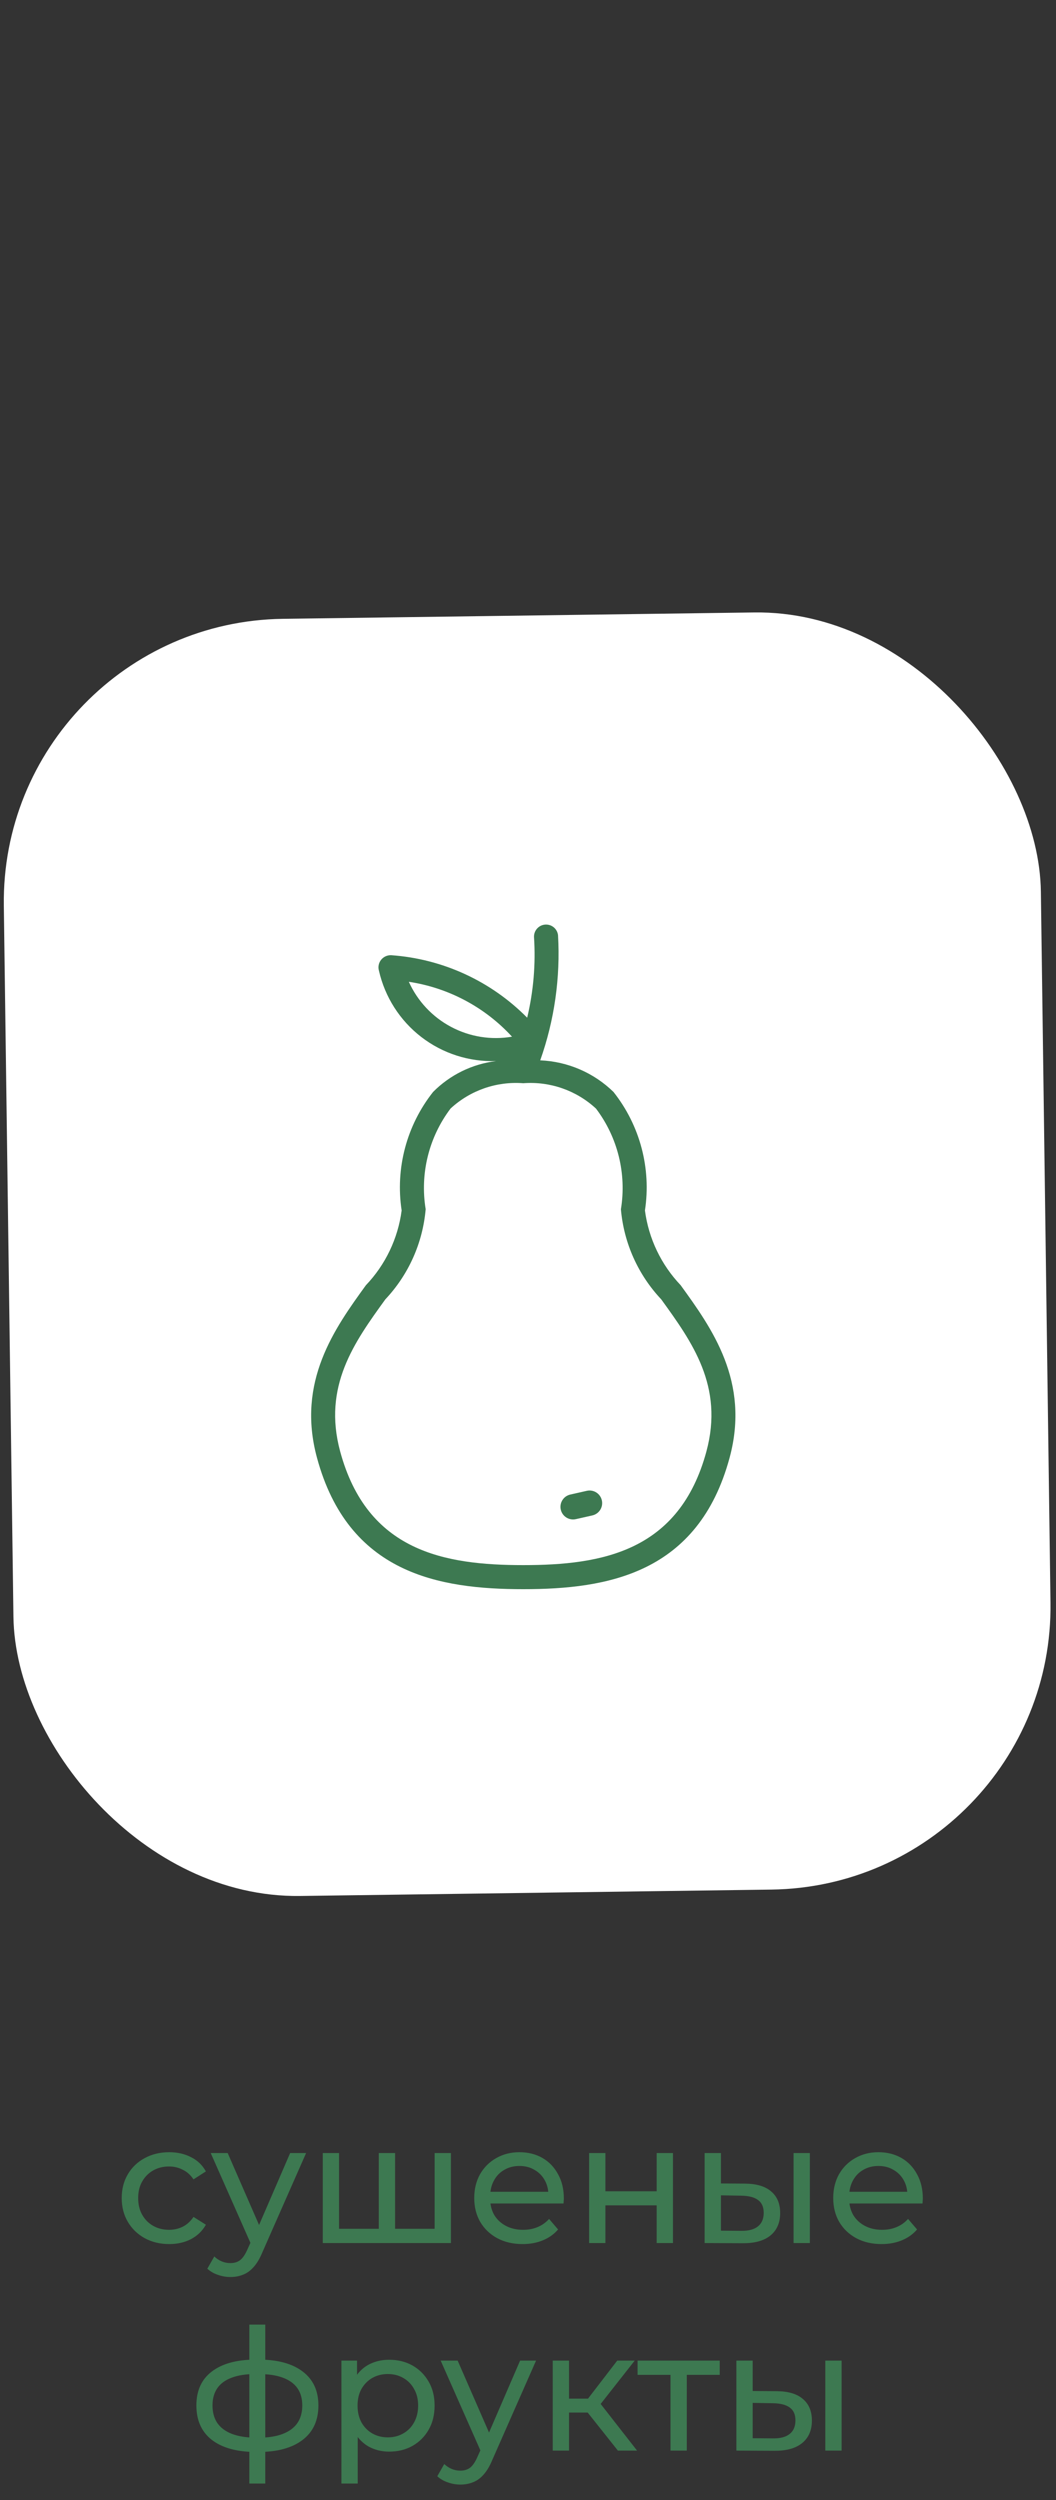 <?xml version="1.0" encoding="UTF-8"?> <svg xmlns="http://www.w3.org/2000/svg" width="112" height="265" viewBox="0 0 112 265" fill="none"><rect x="0" y="0" width="112" height="265" fill="#333333" stroke="none"/> <rect y="66" width="110" height="135.385" rx="30" transform="rotate(-0.775 0 66)" fill="white"></rect> <path d="M62.823 160.631L61.075 161.025C60.355 161.188 59.639 160.736 59.476 160.015C59.313 159.295 59.766 158.579 60.486 158.417L62.234 158.022C62.955 157.859 63.671 158.312 63.833 159.032C63.996 159.752 63.544 160.468 62.823 160.631Z" fill="#3D7951"></path> <path d="M72.197 136.234C70.123 134.06 68.795 131.284 68.403 128.306C69.084 123.837 67.876 119.287 65.068 115.744C62.98 113.707 60.212 112.513 57.297 112.393C58.804 108.139 59.446 103.628 59.185 99.123C59.102 98.444 58.5 97.951 57.817 98.004C57.135 98.057 56.615 98.636 56.637 99.321C56.825 102.192 56.58 105.075 55.913 107.874C52.069 103.986 46.943 101.632 41.49 101.249C41.076 101.232 40.679 101.413 40.421 101.736C40.161 102.061 40.075 102.491 40.19 102.889C40.824 105.683 42.412 108.168 44.68 109.917C46.949 111.666 49.756 112.569 52.619 112.471C50.085 112.778 47.73 113.932 45.933 115.744C43.127 119.288 41.919 123.837 42.599 128.306C42.207 131.284 40.879 134.061 38.805 136.234C35.515 140.776 31.425 146.441 33.62 154.522C36.944 166.791 46.549 168.448 55.5 168.448C64.451 168.448 74.057 166.791 77.38 154.522C79.575 146.431 75.485 140.776 72.195 136.234L72.197 136.234ZM43.361 104.067C47.566 104.701 51.426 106.754 54.303 109.885C52.093 110.264 49.818 109.898 47.838 108.845C45.857 107.793 44.283 106.112 43.361 104.067ZM74.922 153.852C72.05 164.437 63.891 165.897 55.501 165.897C47.11 165.897 38.952 164.437 36.079 153.852C34.208 146.938 37.593 142.256 40.87 137.728V137.728C43.332 135.115 44.839 131.747 45.147 128.17C44.529 124.402 45.484 120.546 47.787 117.5C49.873 115.572 52.668 114.601 55.5 114.819C58.334 114.604 61.129 115.579 63.214 117.51C65.517 120.556 66.471 124.412 65.854 128.18C66.164 131.754 67.671 135.118 70.131 137.728C73.407 142.256 76.793 146.938 74.921 153.851L74.922 153.852Z" fill="#3D7951"></path> <path d="M17.949 237.865C16.977 237.865 16.107 237.655 15.339 237.235C14.583 236.815 13.989 236.239 13.557 235.507C13.125 234.775 12.909 233.935 12.909 232.987C12.909 232.039 13.125 231.199 13.557 230.467C13.989 229.735 14.583 229.165 15.339 228.757C16.107 228.337 16.977 228.127 17.949 228.127C18.813 228.127 19.581 228.301 20.253 228.649C20.937 228.985 21.465 229.489 21.837 230.161L20.523 231.007C20.211 230.539 19.827 230.197 19.371 229.981C18.927 229.753 18.447 229.639 17.931 229.639C17.307 229.639 16.749 229.777 16.257 230.053C15.765 230.329 15.375 230.719 15.087 231.223C14.799 231.715 14.655 232.303 14.655 232.987C14.655 233.671 14.799 234.265 15.087 234.769C15.375 235.273 15.765 235.663 16.257 235.939C16.749 236.215 17.307 236.353 17.931 236.353C18.447 236.353 18.927 236.245 19.371 236.029C19.827 235.801 20.211 235.453 20.523 234.985L21.837 235.813C21.465 236.473 20.937 236.983 20.253 237.343C19.581 237.691 18.813 237.865 17.949 237.865ZM24.437 241.357C23.981 241.357 23.537 241.279 23.105 241.123C22.673 240.979 22.301 240.763 21.989 240.475L22.727 239.179C22.967 239.407 23.231 239.581 23.519 239.701C23.807 239.821 24.113 239.881 24.437 239.881C24.857 239.881 25.205 239.773 25.481 239.557C25.757 239.341 26.015 238.957 26.255 238.405L26.849 237.091L27.029 236.875L30.773 228.217H32.465L27.839 238.711C27.563 239.383 27.251 239.911 26.903 240.295C26.567 240.679 26.195 240.949 25.787 241.105C25.379 241.273 24.929 241.357 24.437 241.357ZM26.705 238.063L22.349 228.217H24.149L27.857 236.713L26.705 238.063ZM40.571 236.245L40.175 236.695V228.217H41.903V236.695L41.471 236.245H46.511L46.096 236.695V228.217H47.825V237.757H34.234V228.217H35.962V236.695L35.548 236.245H40.571ZM55.428 237.865C54.408 237.865 53.508 237.655 52.728 237.235C51.96 236.815 51.36 236.239 50.928 235.507C50.508 234.775 50.298 233.935 50.298 232.987C50.298 232.039 50.502 231.199 50.91 230.467C51.33 229.735 51.9 229.165 52.62 228.757C53.352 228.337 54.174 228.127 55.086 228.127C56.01 228.127 56.826 228.331 57.534 228.739C58.242 229.147 58.794 229.723 59.19 230.467C59.598 231.199 59.802 232.057 59.802 233.041C59.802 233.113 59.796 233.197 59.784 233.293C59.784 233.389 59.778 233.479 59.766 233.563H51.648V232.321H58.866L58.164 232.753C58.176 232.141 58.05 231.595 57.786 231.115C57.522 230.635 57.156 230.263 56.688 229.999C56.232 229.723 55.698 229.585 55.086 229.585C54.486 229.585 53.952 229.723 53.484 229.999C53.016 230.263 52.65 230.641 52.386 231.133C52.122 231.613 51.99 232.165 51.99 232.789V233.077C51.99 233.713 52.134 234.283 52.422 234.787C52.722 235.279 53.136 235.663 53.664 235.939C54.192 236.215 54.798 236.353 55.482 236.353C56.046 236.353 56.556 236.257 57.012 236.065C57.48 235.873 57.888 235.585 58.236 235.201L59.19 236.317C58.758 236.821 58.218 237.205 57.57 237.469C56.934 237.733 56.22 237.865 55.428 237.865ZM62.483 237.757V228.217H64.211V232.267H69.647V228.217H71.375V237.757H69.647V233.761H64.211V237.757H62.483ZM84.166 237.757V228.217H85.894V237.757H84.166ZM79.037 231.457C80.249 231.469 81.166 231.745 81.79 232.285C82.427 232.825 82.745 233.587 82.745 234.571C82.745 235.603 82.397 236.401 81.701 236.965C81.016 237.517 80.032 237.787 78.749 237.775L74.734 237.757V228.217H76.463V231.439L79.037 231.457ZM78.623 236.461C79.391 236.473 79.978 236.317 80.386 235.993C80.794 235.669 80.999 235.189 80.999 234.553C80.999 233.929 80.794 233.473 80.386 233.185C79.99 232.897 79.403 232.747 78.623 232.735L76.463 232.699V236.443L78.623 236.461ZM93.502 237.865C92.482 237.865 91.582 237.655 90.802 237.235C90.034 236.815 89.434 236.239 89.002 235.507C88.582 234.775 88.372 233.935 88.372 232.987C88.372 232.039 88.576 231.199 88.984 230.467C89.404 229.735 89.974 229.165 90.694 228.757C91.426 228.337 92.248 228.127 93.16 228.127C94.084 228.127 94.9 228.331 95.608 228.739C96.316 229.147 96.868 229.723 97.264 230.467C97.672 231.199 97.876 232.057 97.876 233.041C97.876 233.113 97.87 233.197 97.858 233.293C97.858 233.389 97.852 233.479 97.84 233.563H89.722V232.321H96.94L96.238 232.753C96.25 232.141 96.124 231.595 95.86 231.115C95.596 230.635 95.23 230.263 94.762 229.999C94.306 229.723 93.772 229.585 93.16 229.585C92.56 229.585 92.026 229.723 91.558 229.999C91.09 230.263 90.724 230.641 90.46 231.133C90.196 231.613 90.064 232.165 90.064 232.789V233.077C90.064 233.713 90.208 234.283 90.496 234.787C90.796 235.279 91.21 235.663 91.738 235.939C92.266 236.215 92.872 236.353 93.556 236.353C94.12 236.353 94.63 236.257 95.086 236.065C95.554 235.873 95.962 235.585 96.31 235.201L97.264 236.317C96.832 236.821 96.292 237.205 95.644 237.469C95.008 237.733 94.294 237.865 93.502 237.865ZM27.416 259.901C27.404 259.901 27.362 259.901 27.29 259.901C27.23 259.901 27.17 259.901 27.11 259.901C27.05 259.901 27.014 259.901 27.002 259.901C25.046 259.877 23.528 259.445 22.448 258.605C21.368 257.753 20.828 256.541 20.828 254.969C20.828 253.409 21.368 252.215 22.448 251.387C23.54 250.547 25.076 250.121 27.056 250.109C27.08 250.109 27.116 250.109 27.164 250.109C27.224 250.109 27.278 250.109 27.326 250.109C27.386 250.109 27.422 250.109 27.434 250.109C29.438 250.109 30.992 250.529 32.096 251.369C33.212 252.209 33.77 253.409 33.77 254.969C33.77 256.553 33.212 257.771 32.096 258.623C30.98 259.475 29.42 259.901 27.416 259.901ZM27.38 258.389C28.424 258.389 29.288 258.257 29.972 257.993C30.668 257.729 31.19 257.345 31.538 256.841C31.886 256.337 32.06 255.713 32.06 254.969C32.06 254.237 31.886 253.625 31.538 253.133C31.19 252.641 30.668 252.269 29.972 252.017C29.288 251.765 28.424 251.639 27.38 251.639C27.356 251.639 27.308 251.639 27.236 251.639C27.164 251.639 27.122 251.639 27.11 251.639C26.09 251.639 25.238 251.771 24.554 252.035C23.882 252.287 23.378 252.659 23.042 253.151C22.706 253.643 22.538 254.249 22.538 254.969C22.538 255.701 22.706 256.319 23.042 256.823C23.39 257.327 23.9 257.711 24.572 257.975C25.256 258.239 26.102 258.377 27.11 258.389C27.134 258.389 27.176 258.389 27.236 258.389C27.308 258.389 27.356 258.389 27.38 258.389ZM26.444 263.249V246.401H28.136V263.249H26.444ZM41.27 259.865C40.478 259.865 39.752 259.685 39.092 259.325C38.444 258.953 37.922 258.407 37.526 257.687C37.142 256.967 36.95 256.067 36.95 254.987C36.95 253.907 37.136 253.007 37.508 252.287C37.892 251.567 38.408 251.027 39.056 250.667C39.716 250.307 40.454 250.127 41.27 250.127C42.206 250.127 43.034 250.331 43.754 250.739C44.474 251.147 45.044 251.717 45.464 252.449C45.884 253.169 46.094 254.015 46.094 254.987C46.094 255.959 45.884 256.811 45.464 257.543C45.044 258.275 44.474 258.845 43.754 259.253C43.034 259.661 42.206 259.865 41.27 259.865ZM36.212 263.249V250.217H37.868V252.791L37.76 255.005L37.94 257.219V263.249H36.212ZM41.126 258.353C41.738 258.353 42.284 258.215 42.764 257.939C43.256 257.663 43.64 257.273 43.916 256.769C44.204 256.253 44.348 255.659 44.348 254.987C44.348 254.303 44.204 253.715 43.916 253.223C43.64 252.719 43.256 252.329 42.764 252.053C42.284 251.777 41.738 251.639 41.126 251.639C40.526 251.639 39.98 251.777 39.488 252.053C39.008 252.329 38.624 252.719 38.336 253.223C38.06 253.715 37.922 254.303 37.922 254.987C37.922 255.659 38.06 256.253 38.336 256.769C38.624 257.273 39.008 257.663 39.488 257.939C39.98 258.215 40.526 258.353 41.126 258.353ZM48.827 263.357C48.371 263.357 47.927 263.279 47.495 263.123C47.063 262.979 46.691 262.763 46.379 262.475L47.117 261.179C47.357 261.407 47.621 261.581 47.909 261.701C48.197 261.821 48.503 261.881 48.827 261.881C49.247 261.881 49.595 261.773 49.871 261.557C50.147 261.341 50.405 260.957 50.645 260.405L51.239 259.091L51.419 258.875L55.163 250.217H56.855L52.229 260.711C51.953 261.383 51.641 261.911 51.293 262.295C50.957 262.679 50.585 262.949 50.177 263.105C49.769 263.273 49.319 263.357 48.827 263.357ZM51.095 260.063L46.739 250.217H48.539L52.247 258.713L51.095 260.063ZM65.536 259.757L61.846 255.113L63.268 254.249L67.57 259.757H65.536ZM58.624 259.757V250.217H60.352V259.757H58.624ZM59.83 255.725V254.249H62.98V255.725H59.83ZM63.412 255.185L61.81 254.969L65.464 250.217H67.318L63.412 255.185ZM71.114 259.757V251.279L71.546 251.729H67.622V250.217H76.334V251.729H72.428L72.842 251.279V259.757H71.114ZM87.533 259.757V250.217H89.261V259.757H87.533ZM82.403 253.457C83.615 253.469 84.533 253.745 85.157 254.285C85.793 254.825 86.111 255.587 86.111 256.571C86.111 257.603 85.763 258.401 85.067 258.965C84.383 259.517 83.399 259.787 82.115 259.775L78.101 259.757V250.217H79.829V253.439L82.403 253.457ZM81.989 258.461C82.757 258.473 83.345 258.317 83.753 257.993C84.161 257.669 84.365 257.189 84.365 256.553C84.365 255.929 84.161 255.473 83.753 255.185C83.357 254.897 82.769 254.747 81.989 254.735L79.829 254.699V258.443L81.989 258.461Z" fill="#3D7951"></path> </svg> 